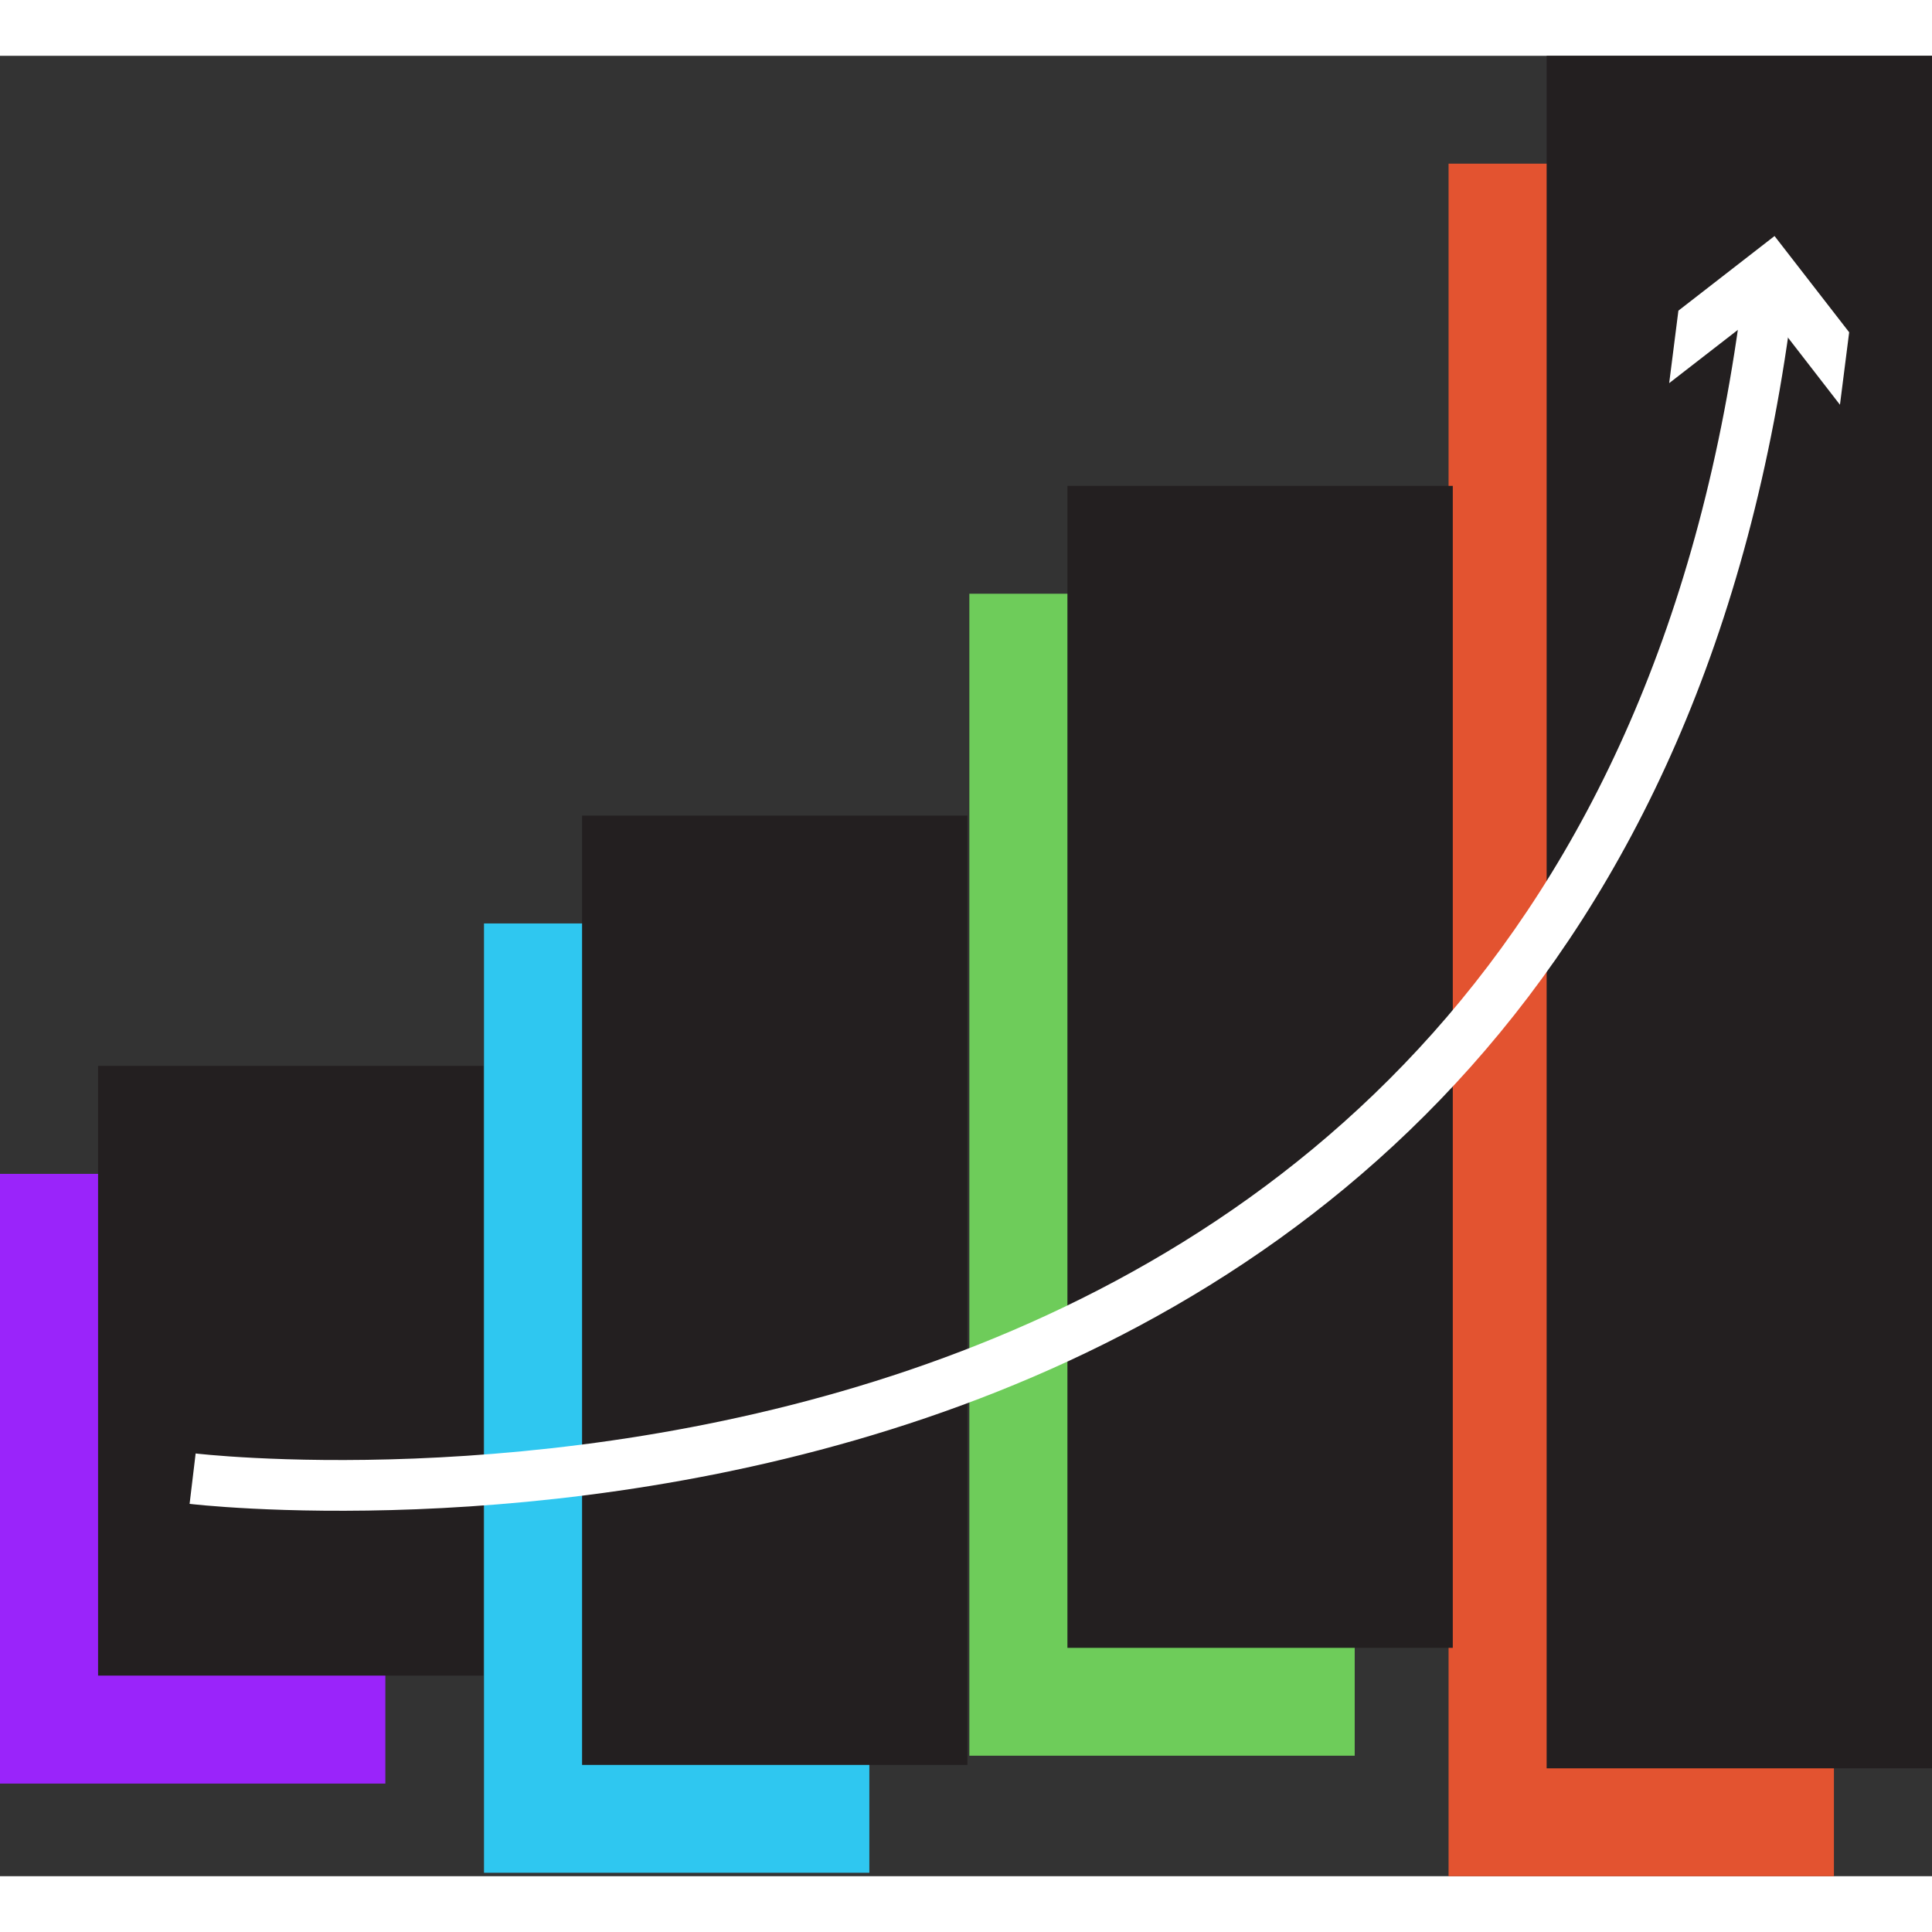 <?xml version="1.0" encoding="UTF-8"?>
<svg id="Layer_2" data-name="Layer 2" xmlns="http://www.w3.org/2000/svg" viewBox="0 0 169.81 160" width="100" height="100">
  <rect x="0" y="0" width="169.81" height="160" fill="#333333" stroke="none"/>
  <defs>
    <style>
      .cls-1 {
        fill: #fff;
      }

      .cls-2 {
        fill: #9a24fa;
      }

      .cls-3 {
        fill: #e35330;
      }

      .cls-4 {
        fill: #231f20;
      }

      .cls-5 {
        fill: #6ecc5a;
      }

      .cls-6 {
        fill: #2fc7f0;
      }

      .cls-7 {
        fill: none;
        stroke: #fff;
        stroke-miterlimit: 10;
        stroke-width: 4.46px;
      }
    </style>
  </defs>
  <g id="Layer_2-2" data-name="Layer 2">
    <g>
      <rect class="cls-2" y="98.27" width="33.87" height="53.59"/>
      <rect class="cls-6" x="42.54" y="76.26" width="33.87" height="83.44"/>
      <rect class="cls-5" x="85.2" y="47.28" width="33.87" height="102.13"/>
      <rect class="cls-3" x="127.32" y="9.48" width="33.87" height="150.52"/>
      <rect class="cls-4" x="8.62" y="88.78" width="33.87" height="53.59"/>
      <rect class="cls-4" x="51.16" y="66.78" width="33.87" height="83.44"/>
      <rect class="cls-4" x="93.82" y="37.8" width="33.87" height="102.13"/>
      <rect class="cls-4" x="135.94" width="33.87" height="150.52"/>
      <g>
        <path class="cls-7" d="M16.93,125.06s123.83,14.85,138.49-104.15"/>
        <polygon class="cls-1" points="161.72 30.67 155.17 22.21 146.71 28.77 147.52 22.4 155.97 15.84 162.53 24.3 161.72 30.67"/>
      </g>
    </g>
  </g>
</svg>